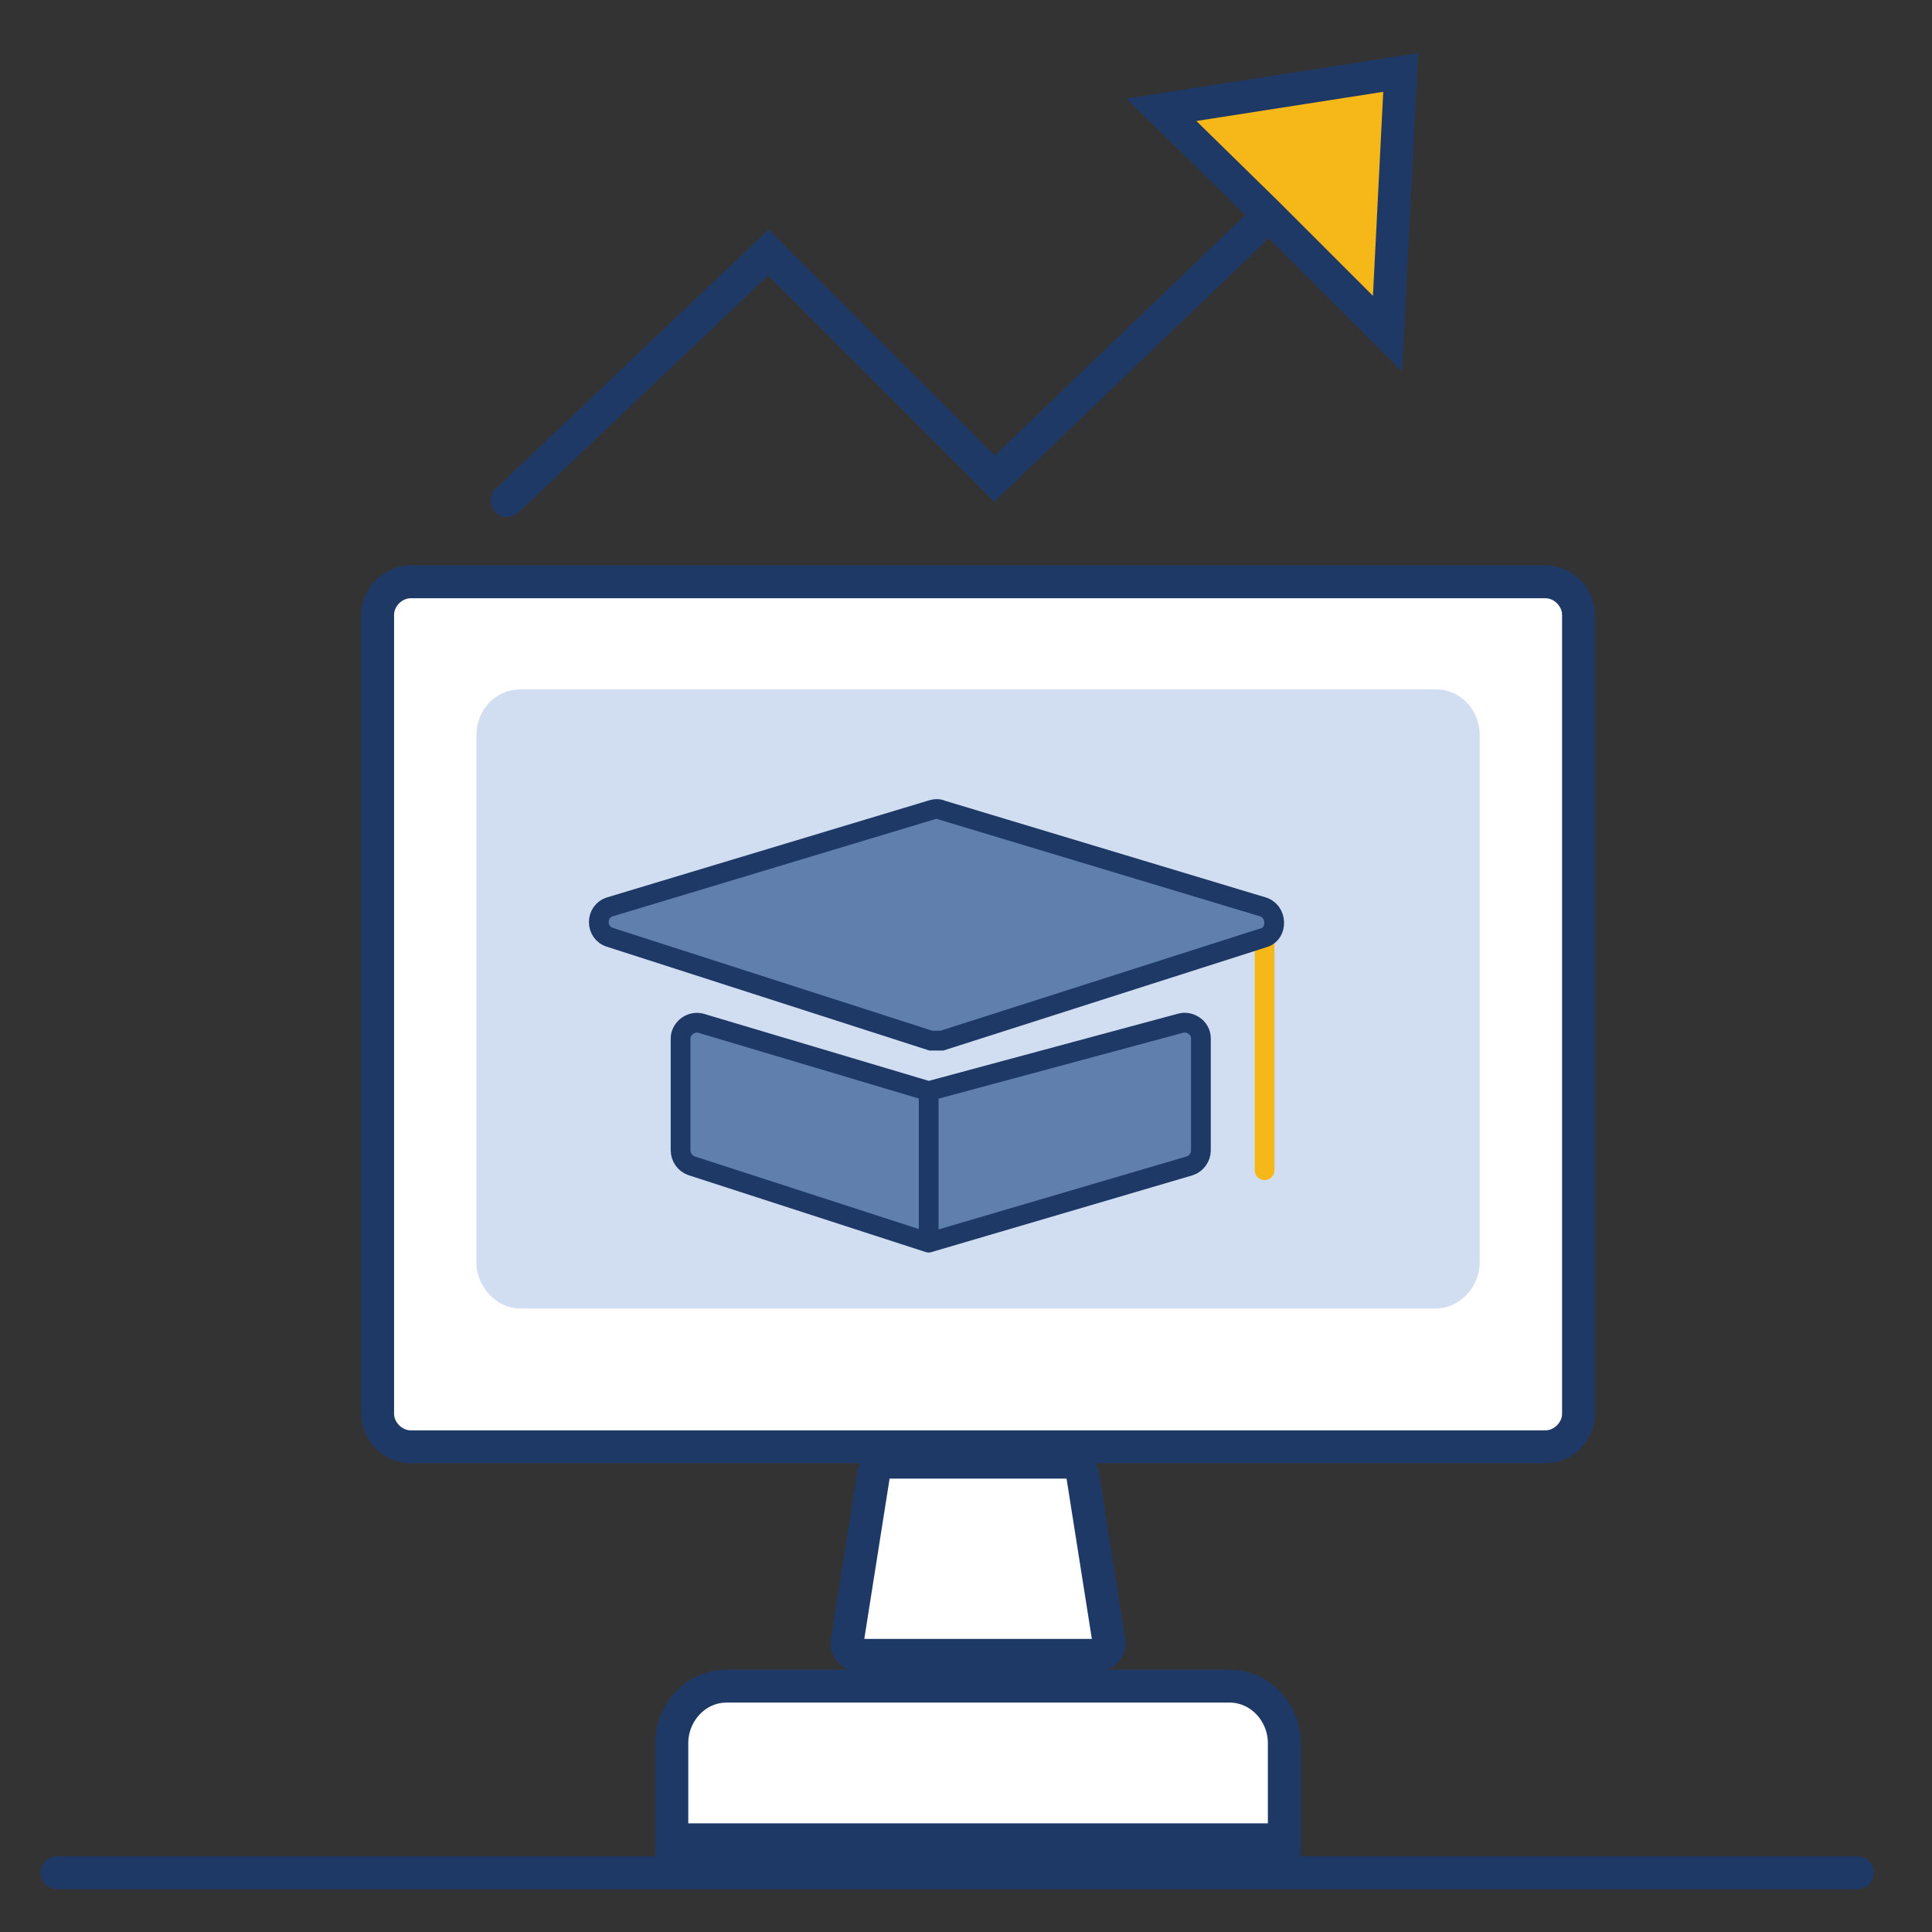 <svg version="1.2" xmlns="http://www.w3.org/2000/svg" viewBox="0 0 88 88" width="88" height="88">
	<rect x="0" y="0" width="88" height="88" fill="#333333" stroke="none"/>
	<title>Education_Training_Icon-svg</title>
	<style>
		.s0 { fill: none;stroke: #1f3966;stroke-linecap: round;stroke-width: 1.5 } 
		.s1 { fill: #ffffff;stroke: #1f3966;stroke-width: 1.5 } 
		.s2 { fill: #d1def2 } 
		.s3 { fill: none;stroke: #f6b719;stroke-linecap: round;stroke-width: .9 } 
		.s4 { fill: #607fad;stroke: #1f3966;stroke-linecap: round;stroke-width: .9 } 
		.s5 { fill: #607fad } 
		.s6 { fill: none;stroke: #1f3966;stroke-linecap: round;stroke-width: .9 } 
		.s7 { fill: #f6b719 } 
	</style>
	<g id="Folder 1">
		<path id="Layer" class="s0" d="m2.6 85.3h82"/>
		<path id="Layer" class="s1" d="m17.2 28c0-0.8 0.7-1.5 1.5-1.5h51.7c0.8 0 1.5 0.7 1.5 1.5v36.4c0 0.8-0.7 1.5-1.5 1.5h-51.7c-0.8 0-1.5-0.7-1.5-1.5z"/>
		<path id="Layer" class="s2" d="m21.7 33.5c0-1.2 0.9-2.1 2-2.1h41.7c1.1 0 2 0.9 2 2.1v24c0 1.1-0.9 2.1-2 2.1h-41.7c-1.1 0-2-1-2-2.1z"/>
		<path id="Layer" class="s1" d="m40.5 66.6h8.2c0.3 0 0.5 0.2 0.6 0.5l1.2 7.6c0.1 0.4-0.2 0.7-0.6 0.7h-10.7c-0.4 0-0.7-0.3-0.6-0.7l1.2-7.6c0.1-0.3 0.3-0.5 0.7-0.5z"/>
		<path id="Layer" class="s1" d="m33.1 76.8h22.9c1.4 0 2.5 1.2 2.5 2.6v4.4h-27.9v-4.4c0-1.4 1.1-2.6 2.5-2.6z"/>
		<path id="Layer" class="s3" d="m57.6 42.3v11"/>
		<path id="Layer" class="s4" d="m27.8 41.3l14.6-4.4q0.3-0.1 0.5 0l14.6 4.4c0.7 0.2 0.7 1.2 0.1 1.4l-14.7 4.7q-0.2 0-0.5 0l-14.6-4.7c-0.7-0.2-0.7-1.2 0-1.4z"/>
		<path id="Layer" class="s5" d="m31 52.4v-5.1c0-0.4 0.4-0.8 0.9-0.7l10.4 3.1 11.5-3.1c0.4-0.1 0.9 0.2 0.9 0.7v5.1c0 0.3-0.2 0.6-0.5 0.7l-11.9 3.5-10.8-3.5c-0.3-0.1-0.5-0.4-0.5-0.7z"/>
		<path id="Layer" class="s6" d="m42.3 56.6l-10.8-3.5c-0.3-0.1-0.5-0.4-0.5-0.7v-5.1c0-0.4 0.4-0.8 0.9-0.7l10.4 3.1m0 6.9l11.9-3.5c0.3-0.1 0.5-0.4 0.5-0.7v-5.1c0-0.5-0.5-0.8-0.9-0.7l-11.5 3.1m0 6.9v-6.9"/>
		<path id="Layer" class="s7" d="m52.9 5l4.9 4.8 5.4 5.4 0.6-11.9z"/>
		<path id="Layer" class="s0" d="m23.1 22.8l11.9-11.3 10.3 10.3 12.5-12m0 0l-4.9-4.8 10.9-1.7-0.6 11.9z"/>
	</g>
</svg>